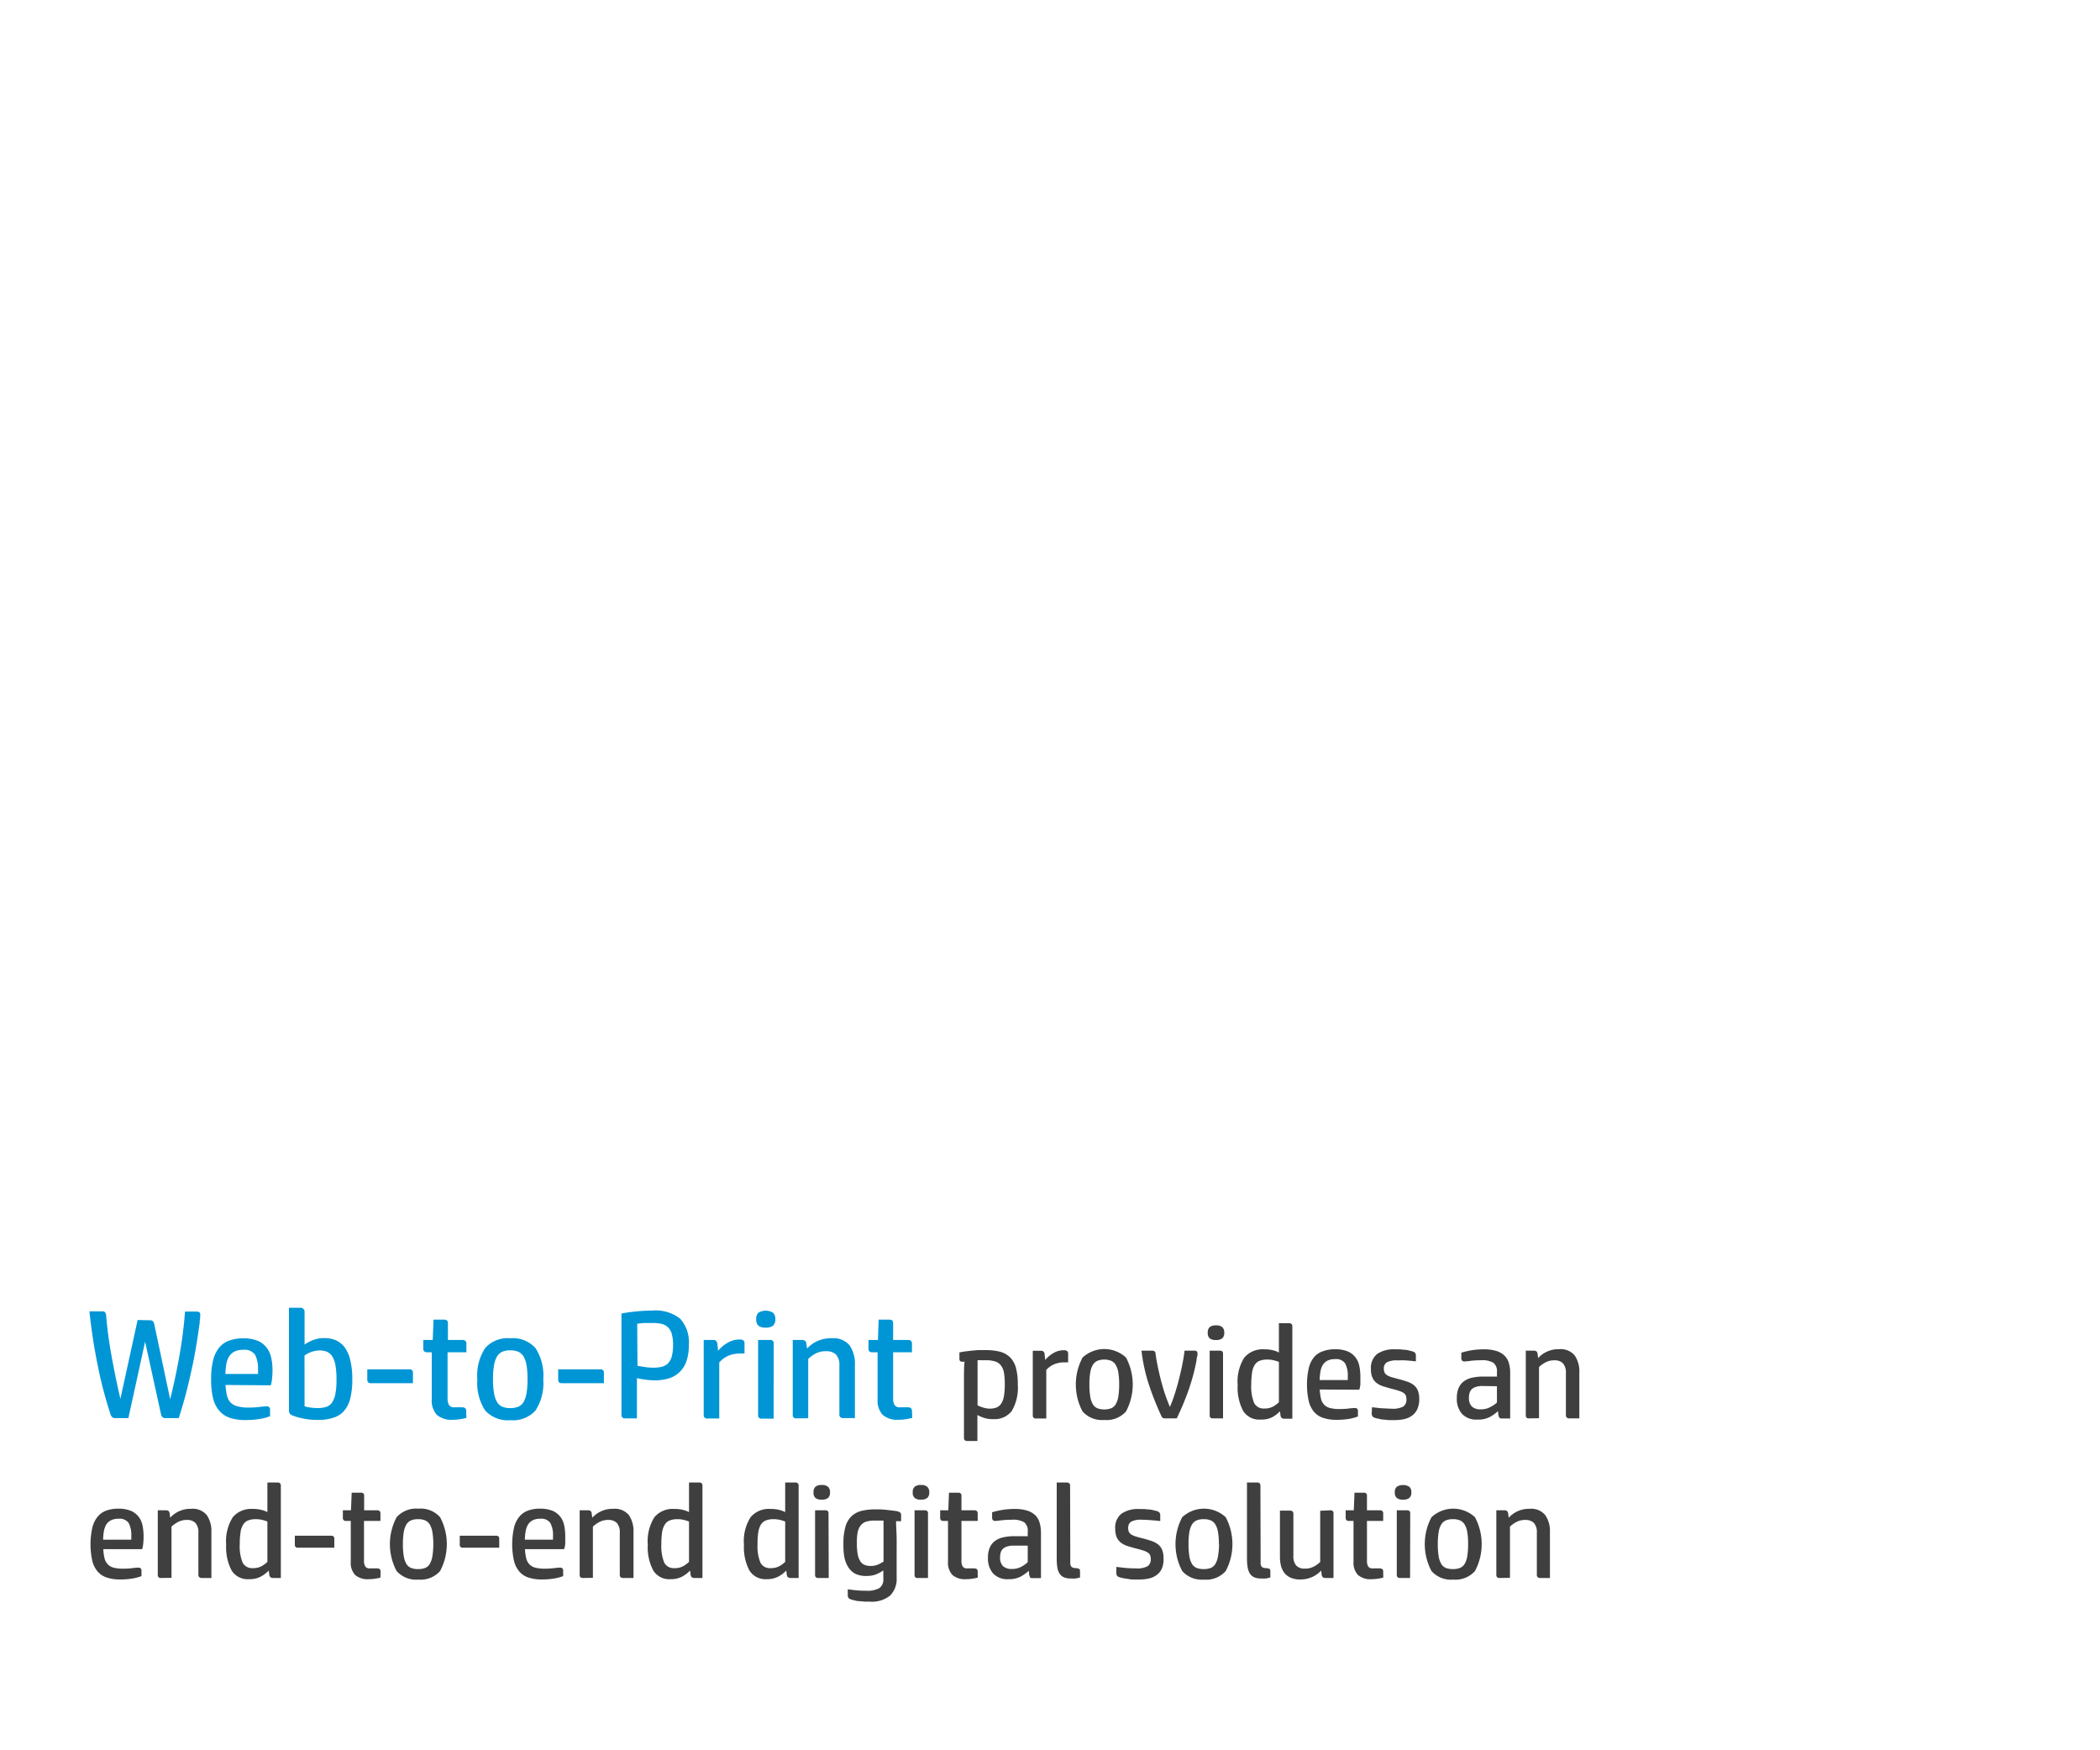 <svg xmlns="http://www.w3.org/2000/svg" viewBox="0 0 300 250"><defs><style>.cls-1{fill:#fff;opacity:0;}.cls-2{fill:#0096d6;}.cls-3{fill:#3f3f3f;}</style></defs><g id="Layer_2" data-name="Layer 2"><g id="Layer_1-2" data-name="Layer 1"><rect class="cls-1" width="300" height="250"/><path class="cls-2" d="M21.45,188.58a.51.51,0,0,1,.39.14.72.72,0,0,1,.19.38l2.28,10.76q.75-3,1.32-6.2t.8-6.32h1.72c.34,0,.49.19.46.55s0,.41-.05.62,0,.45-.08.73c-.12.92-.27,1.94-.45,3s-.4,2.25-.66,3.42-.53,2.35-.84,3.52-.64,2.3-1,3.37H23.61a.54.54,0,0,1-.4-.13A.91.91,0,0,1,23,202l-2.27-10.36-2.39,10.91H16.47a.67.67,0,0,1-.43-.11,1,1,0,0,1-.23-.37c-.34-1-.67-2.14-1-3.37s-.62-2.5-.88-3.82-.5-2.62-.69-3.91-.35-2.52-.46-3.67h1.87c.31,0,.48.19.51.55a58.65,58.65,0,0,0,.79,5.9c.36,2,.77,4,1.25,6.05l2.46-11.26Z"/><path class="cls-2" d="M32.22,197.82a8.16,8.16,0,0,0,.2,1.49,2.16,2.16,0,0,0,.51,1,2.06,2.06,0,0,0,1,.56,5.8,5.8,0,0,0,1.59.18,12.38,12.38,0,0,0,1.56-.09,9.11,9.11,0,0,1,1-.09.44.44,0,0,1,.5.49v.92a6.88,6.88,0,0,1-1.44.39,12,12,0,0,1-2.1.16,6.83,6.83,0,0,1-2.18-.31,3.38,3.38,0,0,1-1.52-1,4.24,4.24,0,0,1-.9-1.8,11,11,0,0,1-.28-2.7,11.14,11.14,0,0,1,.28-2.7,4.7,4.7,0,0,1,.87-1.84,3.28,3.28,0,0,1,1.44-1,5.62,5.62,0,0,1,2-.32,5.23,5.23,0,0,1,2.09.36,3.17,3.17,0,0,1,1.27,1,3.63,3.63,0,0,1,.64,1.44,8.29,8.29,0,0,1,.18,1.77,12,12,0,0,1-.07,1.23,3.71,3.71,0,0,1-.18.91Zm4.64-1.57a2.19,2.19,0,0,0,0-.33v-.28a4.31,4.31,0,0,0-.42-2.13,1.83,1.83,0,0,0-1.69-.71,2.75,2.75,0,0,0-1.23.24,2,2,0,0,0-.77.68,3.06,3.06,0,0,0-.41,1.09,9,9,0,0,0-.14,1.44Z"/><path class="cls-2" d="M42.85,186.79a.58.58,0,0,1,.66.64v4.62a6.09,6.09,0,0,1,1.2-.64,4.34,4.34,0,0,1,1.66-.28,3.91,3.91,0,0,1,1.68.34,3.19,3.19,0,0,1,1.24,1.05,5.11,5.11,0,0,1,.77,1.84,11.62,11.62,0,0,1,.27,2.69,11.15,11.15,0,0,1-.28,2.65,4.35,4.35,0,0,1-.87,1.79,3.29,3.29,0,0,1-1.53,1,6.69,6.69,0,0,1-2.23.32,9.72,9.72,0,0,1-2.21-.22,8.19,8.19,0,0,1-1.44-.42.81.81,0,0,1-.38-.27.88.88,0,0,1-.11-.47V186.79Zm.66,14.08a6.54,6.54,0,0,0,.88.18,7.39,7.39,0,0,0,1,.07,4.23,4.23,0,0,0,1.19-.16,1.59,1.59,0,0,0,.83-.6,3.23,3.23,0,0,0,.5-1.25,10.41,10.41,0,0,0,.16-2.06,11.88,11.88,0,0,0-.14-2,3.69,3.69,0,0,0-.44-1.27,1.78,1.78,0,0,0-.74-.68,2.4,2.4,0,0,0-1-.21,3.45,3.45,0,0,0-1.25.21,3.75,3.75,0,0,0-1,.52Z"/><path class="cls-2" d="M58.47,195.59a.45.45,0,0,1,.52.51v1.47H53c-.35,0-.53-.16-.53-.5v-1.48Z"/><path class="cls-2" d="M66.63,202.52a7.85,7.85,0,0,1-1,.2,5.65,5.65,0,0,1-.93.07,3.17,3.17,0,0,1-2.3-.71,3,3,0,0,1-.72-2.22v-6.71H61c-.35,0-.53-.17-.53-.5v-1.26h1.35l.11-2.9h1.54c.35,0,.52.17.52.5v2.4H66.1a.61.61,0,0,1,.39.13.52.52,0,0,1,.14.38v1.25H63.94v6.6a1.84,1.84,0,0,0,.2.93.85.85,0,0,0,.79.33l.63,0H66q.6,0,.6.51Z"/><path class="cls-2" d="M72.9,202.85a4.33,4.33,0,0,1-3.6-1.4A7.23,7.23,0,0,1,68.19,197a7.15,7.15,0,0,1,1.11-4.44,4.31,4.31,0,0,1,3.6-1.41,4.32,4.32,0,0,1,3.6,1.41A7.15,7.15,0,0,1,77.61,197a7.23,7.23,0,0,1-1.11,4.47A4.34,4.34,0,0,1,72.9,202.85ZM75.36,197a12.06,12.06,0,0,0-.14-2,3.69,3.69,0,0,0-.44-1.27,1.77,1.77,0,0,0-.77-.67,2.93,2.93,0,0,0-1.11-.19,2.87,2.87,0,0,0-1.11.19,1.67,1.67,0,0,0-.77.67,3.49,3.49,0,0,0-.44,1.27,10.93,10.93,0,0,0-.15,2,11.14,11.14,0,0,0,.15,2,3.48,3.48,0,0,0,.44,1.28,1.59,1.59,0,0,0,.77.66,3.06,3.06,0,0,0,1.11.19,3.14,3.14,0,0,0,1.11-.19,1.68,1.68,0,0,0,.77-.66,3.67,3.67,0,0,0,.44-1.28A12.28,12.28,0,0,0,75.36,197Z"/><path class="cls-2" d="M85.75,195.59a.45.45,0,0,1,.52.51v1.47h-6c-.35,0-.53-.16-.53-.5v-1.48Z"/><path class="cls-2" d="M89.31,202.59a.46.46,0,0,1-.53-.51V187.61c.65-.12,1.37-.22,2.18-.3s1.56-.12,2.27-.12a5.67,5.67,0,0,1,3.91,1.14,5,5,0,0,1,1.26,3.83,6.77,6.77,0,0,1-.35,2.31,3.84,3.84,0,0,1-1,1.54,3.66,3.66,0,0,1-1.51.87,6.74,6.74,0,0,1-2,.28,10.52,10.52,0,0,1-1.21-.08c-.42-.05-.87-.13-1.34-.23v5.74Zm1.76-7.5,1.14.18a7.41,7.41,0,0,0,1.15.08,5,5,0,0,0,1.23-.14,1.9,1.9,0,0,0,.87-.51,2.34,2.34,0,0,0,.52-1,6.13,6.13,0,0,0,.17-1.56,5.6,5.6,0,0,0-.19-1.63,2,2,0,0,0-.56-.95,2,2,0,0,0-.91-.47,5.67,5.67,0,0,0-1.22-.12c-.44,0-.85,0-1.24,0a8.6,8.6,0,0,0-1,.11Z"/><path class="cls-2" d="M105.61,191.33a.91.91,0,0,1,.6.14.49.49,0,0,1,.15.38v1.48a1.62,1.62,0,0,0-.31,0h-.28a4.48,4.48,0,0,0-1.64.28,3.79,3.79,0,0,0-1.38,1v8h-1.69a.46.46,0,0,1-.53-.51V191.39h1.34a.62.62,0,0,1,.42.12.86.86,0,0,1,.2.43l.09,1a5,5,0,0,1,1.29-1.1A3.3,3.3,0,0,1,105.61,191.33Z"/><path class="cls-2" d="M109.4,189.63a1.61,1.61,0,0,1-1.05-.27,1.21,1.21,0,0,1-.32-.94,1.19,1.19,0,0,1,.32-.92,2,2,0,0,1,2.08,0,1.16,1.16,0,0,1,.33.92,1.18,1.18,0,0,1-.33.94A1.63,1.63,0,0,1,109.4,189.63Zm1.12,13h-1.7a.45.45,0,0,1-.52-.51V191.39H110a.46.46,0,0,1,.53.51Z"/><path class="cls-2" d="M113.77,202.59a.45.45,0,0,1-.52-.51V191.39h1.34a.72.72,0,0,1,.4.11.61.61,0,0,1,.21.44l.09.68a4.57,4.57,0,0,1,3.5-1.47,3,3,0,0,1,2.57,1,4.57,4.57,0,0,1,.77,2.79v7.61h-1.69a.56.56,0,0,1-.39-.13.51.51,0,0,1-.14-.38v-6.93a2.31,2.31,0,0,0-.48-1.64A2,2,0,0,0,118,193a3.08,3.08,0,0,0-1.54.36,4.9,4.9,0,0,0-1,.74v8.47Z"/><path class="cls-2" d="M130.32,202.52a7.85,7.85,0,0,1-1,.2,5.69,5.69,0,0,1-.94.07,3.16,3.16,0,0,1-2.29-.71,3,3,0,0,1-.72-2.22v-6.71h-.77c-.35,0-.53-.17-.53-.5v-1.26h1.35l.1-2.9h1.54c.36,0,.53.17.53.5v2.4h2.16a.56.56,0,0,1,.38.13.49.49,0,0,1,.15.38v1.25h-2.69v6.6a1.84,1.84,0,0,0,.2.93.85.85,0,0,0,.79.33l.63,0h.47q.6,0,.6.51Z"/><path class="cls-3" d="M141.89,202.7a4,4,0,0,1-1.35-.19,5.61,5.61,0,0,1-.91-.4v3.71h-1.46c-.31,0-.46-.15-.46-.44V199c0-.72,0-1.46,0-2.22s0-1.52.08-2.28h-.35c-.25,0-.38-.14-.38-.42v-.91l.72-.13.92-.11,1-.09,1.07,0a8.5,8.5,0,0,1,2.09.23,3.19,3.19,0,0,1,1.44.81,3.41,3.41,0,0,1,.84,1.51,9.25,9.25,0,0,1,.26,2.37,6.57,6.57,0,0,1-.87,3.79A3.11,3.11,0,0,1,141.89,202.7Zm-.53-1.5a2.65,2.65,0,0,0,1-.16,1.44,1.44,0,0,0,.67-.56,2.79,2.79,0,0,0,.39-1.07,10,10,0,0,0,.12-1.7,9.14,9.14,0,0,0-.11-1.59,2.38,2.38,0,0,0-.42-1.06,1.65,1.65,0,0,0-.82-.59,4.21,4.21,0,0,0-1.34-.18h-.57a5.9,5.9,0,0,0-.63,0v6.44a4.37,4.37,0,0,0,.78.31A3.31,3.31,0,0,0,141.36,201.2Z"/><path class="cls-3" d="M151.94,192.86a.74.74,0,0,1,.52.13.45.45,0,0,1,.13.33v1.27l-.27,0h-.24a3.78,3.78,0,0,0-1.42.25,3.18,3.18,0,0,0-1.19.83v6.94H148a.4.4,0,0,1-.46-.44v-9.23h1.16a.5.5,0,0,1,.36.1.64.64,0,0,1,.17.37l.08.84a4.42,4.42,0,0,1,1.12-.95A2.83,2.83,0,0,1,151.94,192.86Z"/><path class="cls-3" d="M157.76,202.82a3.72,3.72,0,0,1-3.11-1.22,8.18,8.18,0,0,1,0-7.69,4.56,4.56,0,0,1,6.21,0,8.18,8.18,0,0,1,0,7.69A3.71,3.71,0,0,1,157.76,202.82Zm2.12-5.08a10.22,10.22,0,0,0-.12-1.71,3.08,3.08,0,0,0-.38-1.09,1.45,1.45,0,0,0-.67-.58,2.77,2.77,0,0,0-1.91,0,1.45,1.45,0,0,0-.67.58,3.08,3.08,0,0,0-.38,1.09,10.22,10.22,0,0,0-.12,1.71,10.44,10.44,0,0,0,.12,1.74,3.13,3.13,0,0,0,.38,1.11,1.37,1.37,0,0,0,.67.57,2.93,2.93,0,0,0,1.91,0,1.37,1.37,0,0,0,.67-.57,3.13,3.13,0,0,0,.38-1.11A10.44,10.44,0,0,0,159.88,197.74Z"/><path class="cls-3" d="M166.43,202.59a.53.53,0,0,1-.37-.1,1.28,1.28,0,0,1-.19-.32,41.83,41.83,0,0,1-1.8-4.58,24.52,24.52,0,0,1-1-4.67h1.56a.42.42,0,0,1,.45.44c.08.6.19,1.24.33,1.9s.29,1.32.47,2,.36,1.32.58,1.95.44,1.21.67,1.75a18.16,18.16,0,0,0,.68-1.83c.22-.67.42-1.36.6-2.08s.35-1.42.49-2.13.25-1.36.32-2h1.45a.37.37,0,0,1,.4.42c0,.14,0,.29-.06.46s-.06.37-.09.58a29,29,0,0,1-1.1,4.1,39.77,39.77,0,0,1-1.71,4.11Z"/><path class="cls-3" d="M173.72,191.4a1.4,1.4,0,0,1-.91-.24,1,1,0,0,1-.27-.81,1,1,0,0,1,.27-.79,1.34,1.34,0,0,1,.91-.25,1.31,1.31,0,0,1,.89.25,1,1,0,0,1,.28.79,1,1,0,0,1-.28.81A1.37,1.37,0,0,1,173.72,191.4Zm1,11.19h-1.46a.39.39,0,0,1-.45-.44v-9.23h1.46c.3,0,.45.14.45.44Z"/><path class="cls-3" d="M180.06,202.76a2.68,2.68,0,0,1-2.48-1.26,7.12,7.12,0,0,1-.77-3.66,6.43,6.43,0,0,1,.94-3.92,3.42,3.42,0,0,1,2.84-1.19,4.79,4.79,0,0,1,1.32.15,3.15,3.15,0,0,1,.79.31V189h1.47a.5.5,0,0,1,.33.11.44.44,0,0,1,.12.32v13.21h-1.16a.58.58,0,0,1-.35-.1.54.54,0,0,1-.18-.38l-.08-.58a4.51,4.51,0,0,1-1.11.85A3.42,3.42,0,0,1,180.06,202.76Zm2.64-8.23a4.34,4.34,0,0,0-.77-.24,3.59,3.59,0,0,0-.9-.1,3,3,0,0,0-1.11.19,1.45,1.45,0,0,0-.7.62,2.69,2.69,0,0,0-.36,1.1,10.85,10.85,0,0,0-.11,1.64,6.32,6.32,0,0,0,.4,2.63,1.5,1.5,0,0,0,1.48.81,2.46,2.46,0,0,0,1.27-.29,4.26,4.26,0,0,0,.8-.6Z"/><path class="cls-3" d="M188.54,198.47a6.42,6.42,0,0,0,.17,1.29,1.81,1.81,0,0,0,.44.86,1.74,1.74,0,0,0,.85.49,5.14,5.14,0,0,0,1.37.15,10.85,10.85,0,0,0,1.34-.08,7.93,7.93,0,0,1,.84-.07c.29,0,.44.14.44.42v.79a6.38,6.38,0,0,1-1.25.34,10.74,10.74,0,0,1-1.81.14,5.87,5.87,0,0,1-1.88-.27,2.9,2.9,0,0,1-1.32-.86,3.69,3.69,0,0,1-.77-1.56,11,11,0,0,1,0-4.66,3.92,3.92,0,0,1,.75-1.59A2.82,2.82,0,0,1,189,193a4.83,4.83,0,0,1,1.73-.28,4.64,4.64,0,0,1,1.81.31,2.8,2.8,0,0,1,1.1.85,3,3,0,0,1,.55,1.24,7.49,7.49,0,0,1,.15,1.53c0,.37,0,.73,0,1.07a3.38,3.38,0,0,1-.16.78Zm4-1.35a1.74,1.74,0,0,0,0-.29v-.24a3.62,3.62,0,0,0-.37-1.84,1.55,1.55,0,0,0-1.45-.62,2.4,2.4,0,0,0-1.07.21,1.71,1.71,0,0,0-.66.59,2.75,2.75,0,0,0-.35.94,7.8,7.8,0,0,0-.12,1.25Z"/><path class="cls-3" d="M196,201l1.35.15c.5,0,1,.06,1.45.06a3.13,3.13,0,0,0,1.69-.32,1.2,1.2,0,0,0,.43-1,1.46,1.46,0,0,0-.08-.54.92.92,0,0,0-.31-.38,2.57,2.57,0,0,0-.62-.29c-.26-.09-.59-.19-1-.29s-.85-.23-1.22-.35a3.08,3.08,0,0,1-1-.48,2,2,0,0,1-.62-.77,2.82,2.82,0,0,1-.22-1.21,2.53,2.53,0,0,1,.89-2.19,4.16,4.16,0,0,1,2.51-.66l.7,0,.75.07c.24,0,.46.07.67.12a3.45,3.45,0,0,1,.52.14.72.72,0,0,1,.3.21.69.69,0,0,1,.08.36v.82c-.57-.07-1.06-.11-1.49-.14s-.81,0-1.15,0a2.91,2.91,0,0,0-1.51.28,1,1,0,0,0-.43.91,1.2,1.2,0,0,0,.12.57,1,1,0,0,0,.36.37,2.79,2.79,0,0,0,.64.27l.95.26c.43.11.83.23,1.2.35a3.37,3.37,0,0,1,.95.47,2,2,0,0,1,.62.78,3.18,3.18,0,0,1,.22,1.25,3.45,3.45,0,0,1-.26,1.41,2.28,2.28,0,0,1-.73.94,2.94,2.94,0,0,1-1.13.52,6.55,6.55,0,0,1-1.46.15l-.75,0-.8-.08c-.27,0-.52-.08-.74-.13a2.94,2.94,0,0,1-.54-.14.54.54,0,0,1-.3-.24.72.72,0,0,1-.08-.35Z"/><path class="cls-3" d="M211.05,202.76a2.76,2.76,0,0,1-2.2-.82,3.23,3.23,0,0,1-.73-2.26,3.55,3.55,0,0,1,.28-1.48,2.31,2.31,0,0,1,.78-.94,3.11,3.11,0,0,1,1.19-.49,6.87,6.87,0,0,1,1.48-.15h2V196a1.55,1.55,0,0,0-.51-1.35,3.15,3.15,0,0,0-1.75-.36,13.59,13.59,0,0,0-1.5.08,8.25,8.25,0,0,1-.87.09.43.43,0,0,1-.35-.12.5.5,0,0,1-.11-.32v-.81a11.07,11.07,0,0,1,1.5-.35,10.76,10.76,0,0,1,1.71-.13,5.79,5.79,0,0,1,1.81.24,2.91,2.91,0,0,1,1.16.67,2.54,2.54,0,0,1,.62,1.07,5,5,0,0,1,.18,1.38v6.52h-1.16c-.22,0-.35-.05-.4-.14a1.5,1.5,0,0,1-.12-.34l-.07-.57a5.4,5.4,0,0,1-1.19.85A3.53,3.53,0,0,1,211.05,202.76Zm.74-4.79a2.87,2.87,0,0,0-.95.13,1.45,1.45,0,0,0-.6.34,1.23,1.23,0,0,0-.3.52,2.36,2.36,0,0,0-.09.67,1.69,1.69,0,0,0,.42,1.27,1.76,1.76,0,0,0,1.27.4,2.67,2.67,0,0,0,1.31-.3,4,4,0,0,0,1-.67V198Z"/><path class="cls-3" d="M218.42,202.59a.39.39,0,0,1-.45-.44v-9.23h1.15a.69.69,0,0,1,.36.09.57.57,0,0,1,.18.38l.07.59a3.93,3.93,0,0,1,3-1.27,2.6,2.6,0,0,1,2.23.9,4,4,0,0,1,.66,2.41v6.57h-1.46a.49.49,0,0,1-.33-.11.42.42,0,0,1-.13-.33v-6a2,2,0,0,0-.42-1.42,1.62,1.62,0,0,0-1.21-.43,2.64,2.64,0,0,0-1.33.32,4.46,4.46,0,0,0-.88.63v7.32Z"/><path class="cls-3" d="M14.76,221.27a6.42,6.42,0,0,0,.17,1.29,1.91,1.91,0,0,0,.45.86,1.71,1.71,0,0,0,.84.49,5.14,5.14,0,0,0,1.37.15,11.15,11.15,0,0,0,1.35-.08,7.61,7.61,0,0,1,.83-.07c.29,0,.44.14.44.42v.79a6.25,6.25,0,0,1-1.24.34,11,11,0,0,1-1.82.14,5.87,5.87,0,0,1-1.88-.27,2.9,2.9,0,0,1-1.32-.86,3.69,3.69,0,0,1-.77-1.56,11,11,0,0,1,0-4.66,3.92,3.92,0,0,1,.75-1.59,2.88,2.88,0,0,1,1.24-.89,4.87,4.87,0,0,1,1.73-.28,4.64,4.64,0,0,1,1.81.31,2.8,2.8,0,0,1,1.1.85,3,3,0,0,1,.55,1.24,7.49,7.49,0,0,1,.15,1.53,9.25,9.25,0,0,1-.05,1.07,4.14,4.14,0,0,1-.15.78Zm4-1.35c0-.13,0-.22,0-.29v-.24a3.73,3.73,0,0,0-.37-1.84,1.58,1.58,0,0,0-1.46-.62,2.35,2.35,0,0,0-1.06.21,1.74,1.74,0,0,0-.67.59,2.75,2.75,0,0,0-.35.94,7.8,7.8,0,0,0-.12,1.25Z"/><path class="cls-3" d="M23,225.39a.4.4,0,0,1-.46-.44v-9.23h1.16a.69.69,0,0,1,.36.09.57.57,0,0,1,.18.38l.07.59a3.93,3.93,0,0,1,3-1.27,2.6,2.6,0,0,1,2.23.9,4,4,0,0,1,.66,2.41v6.57H28.8a.49.49,0,0,1-.33-.11.42.42,0,0,1-.13-.33v-6a2,2,0,0,0-.42-1.42,1.62,1.62,0,0,0-1.21-.43,2.64,2.64,0,0,0-1.33.32,4.46,4.46,0,0,0-.88.63v7.32Z"/><path class="cls-3" d="M35.56,225.56a2.68,2.68,0,0,1-2.48-1.26,7.12,7.12,0,0,1-.77-3.66,6.43,6.43,0,0,1,.94-3.92,3.39,3.39,0,0,1,2.84-1.19,4.79,4.79,0,0,1,1.32.15,3.65,3.65,0,0,1,.79.3v-4.23h1.47a.5.5,0,0,1,.33.11.44.44,0,0,1,.12.32v13.21H39a.58.58,0,0,1-.35-.1.54.54,0,0,1-.18-.38l-.08-.58a4.51,4.51,0,0,1-1.11.85A3.42,3.42,0,0,1,35.56,225.56Zm2.64-8.23a4.34,4.34,0,0,0-.77-.24,3.59,3.59,0,0,0-.9-.1,3,3,0,0,0-1.11.19,1.45,1.45,0,0,0-.7.62,2.69,2.69,0,0,0-.36,1.1,10.85,10.85,0,0,0-.11,1.64,6.32,6.32,0,0,0,.4,2.63,1.5,1.5,0,0,0,1.48.81,2.46,2.46,0,0,0,1.27-.29,4.26,4.26,0,0,0,.8-.6Z"/><path class="cls-3" d="M47.3,219.35c.31,0,.46.14.46.43v1.28H42.57a.39.39,0,0,1-.45-.44v-1.27Z"/><path class="cls-3" d="M54.35,225.33a5.45,5.45,0,0,1-.82.17,5.32,5.32,0,0,1-.81.06,2.74,2.74,0,0,1-2-.61,2.59,2.59,0,0,1-.61-1.92v-5.79h-.67a.4.4,0,0,1-.46-.44v-1.08h1.16l.1-2.51h1.33a.39.39,0,0,1,.45.44v2.07H53.9a.49.49,0,0,1,.33.11.45.45,0,0,1,.12.33v1.08H52v5.7a1.51,1.51,0,0,0,.18.8.72.72,0,0,0,.68.28h1c.34,0,.51.15.51.44Z"/><path class="cls-3" d="M59.77,225.62a3.73,3.73,0,0,1-3.11-1.22,8.18,8.18,0,0,1,0-7.69,3.73,3.73,0,0,1,3.11-1.22,3.71,3.71,0,0,1,3.1,1.22,8.18,8.18,0,0,1,0,7.69A3.71,3.71,0,0,1,59.77,225.62Zm2.13-5.08a10.09,10.09,0,0,0-.13-1.71,3.08,3.08,0,0,0-.38-1.09,1.47,1.47,0,0,0-.66-.58,2.57,2.57,0,0,0-1-.17,2.53,2.53,0,0,0-1,.17,1.5,1.5,0,0,0-.67.58,3.29,3.29,0,0,0-.38,1.09,10.22,10.22,0,0,0-.12,1.71,10.44,10.44,0,0,0,.12,1.74,3.34,3.34,0,0,0,.38,1.11,1.42,1.42,0,0,0,.67.57,2.75,2.75,0,0,0,1,.16,2.8,2.8,0,0,0,1-.16,1.39,1.39,0,0,0,.66-.57,3.13,3.13,0,0,0,.38-1.11A10.31,10.31,0,0,0,61.9,220.54Z"/><path class="cls-3" d="M70.86,219.35c.31,0,.46.14.46.43v1.28H66.13a.39.39,0,0,1-.45-.44v-1.27Z"/><path class="cls-3" d="M75,221.27a6.42,6.42,0,0,0,.17,1.29,1.9,1.9,0,0,0,.44.86,1.74,1.74,0,0,0,.85.49,5.14,5.14,0,0,0,1.37.15,11.15,11.15,0,0,0,1.35-.08,7.61,7.61,0,0,1,.83-.07c.29,0,.44.14.44.42v.79a6.38,6.38,0,0,1-1.25.34,10.74,10.74,0,0,1-1.81.14,5.87,5.87,0,0,1-1.88-.27,2.9,2.9,0,0,1-1.32-.86,3.69,3.69,0,0,1-.77-1.56,11,11,0,0,1,0-4.66,3.92,3.92,0,0,1,.75-1.59,2.88,2.88,0,0,1,1.24-.89,4.83,4.83,0,0,1,1.73-.28,4.64,4.64,0,0,1,1.81.31,2.8,2.8,0,0,1,1.1.85,3,3,0,0,1,.55,1.24,7.49,7.49,0,0,1,.15,1.53c0,.37,0,.73,0,1.07a3.38,3.38,0,0,1-.16.78Zm4-1.35c0-.13,0-.22,0-.29v-.24a3.62,3.62,0,0,0-.37-1.84,1.55,1.55,0,0,0-1.45-.62,2.32,2.32,0,0,0-1.06.21,1.74,1.74,0,0,0-.67.59,2.75,2.75,0,0,0-.35.94,7.8,7.8,0,0,0-.12,1.25Z"/><path class="cls-3" d="M83.27,225.39a.4.4,0,0,1-.46-.44v-9.23H84a.63.63,0,0,1,.35.09.49.49,0,0,1,.18.38l.08.59a3.93,3.93,0,0,1,3-1.27,2.6,2.6,0,0,1,2.23.9,4,4,0,0,1,.66,2.41v6.57H89a.53.53,0,0,1-.34-.11.45.45,0,0,1-.12-.33v-6a2,2,0,0,0-.42-1.42,1.64,1.64,0,0,0-1.21-.43,2.62,2.62,0,0,0-1.33.32,4.46,4.46,0,0,0-.88.63v7.32Z"/><path class="cls-3" d="M95.79,225.56a2.68,2.68,0,0,1-2.48-1.26,7.12,7.12,0,0,1-.77-3.66,6.43,6.43,0,0,1,.94-3.92,3.39,3.39,0,0,1,2.84-1.19,4.89,4.89,0,0,1,1.32.15,3.88,3.88,0,0,1,.79.3v-4.23h1.46a.53.53,0,0,1,.34.11.44.44,0,0,1,.12.32v13.21H99.19a.58.58,0,0,1-.35-.1.51.51,0,0,1-.18-.38l-.08-.58a4.51,4.51,0,0,1-1.11.85A3.42,3.42,0,0,1,95.79,225.56Zm2.64-8.23a4.61,4.61,0,0,0-.77-.24,3.59,3.59,0,0,0-.9-.1,3,3,0,0,0-1.11.19,1.45,1.45,0,0,0-.7.62,2.84,2.84,0,0,0-.37,1.1,11,11,0,0,0-.1,1.64,6.32,6.32,0,0,0,.4,2.63,1.49,1.49,0,0,0,1.48.81,2.4,2.4,0,0,0,1.26-.29,4.05,4.05,0,0,0,.81-.6Z"/><path class="cls-3" d="M109.53,225.56a2.68,2.68,0,0,1-2.48-1.26,7.12,7.12,0,0,1-.77-3.66,6.36,6.36,0,0,1,.94-3.92,3.38,3.38,0,0,1,2.84-1.19,4.89,4.89,0,0,1,1.32.15,3.88,3.88,0,0,1,.79.3v-4.23h1.46a.49.49,0,0,1,.33.11.41.41,0,0,1,.13.32v13.21h-1.16a.56.56,0,0,1-.35-.1.48.48,0,0,1-.18-.38l-.08-.58a4.51,4.51,0,0,1-1.11.85A3.42,3.42,0,0,1,109.53,225.56Zm2.64-8.23a4.61,4.61,0,0,0-.77-.24,3.59,3.59,0,0,0-.9-.1,3,3,0,0,0-1.12.19,1.5,1.5,0,0,0-.7.62,3,3,0,0,0-.36,1.1,11,11,0,0,0-.1,1.64,6.32,6.32,0,0,0,.4,2.63,1.49,1.49,0,0,0,1.48.81,2.42,2.42,0,0,0,1.26-.29,4.05,4.05,0,0,0,.81-.6Z"/><path class="cls-3" d="M117.39,214.2a1.37,1.37,0,0,1-.9-.24,1,1,0,0,1-.27-.81,1,1,0,0,1,.27-.79,1.31,1.31,0,0,1,.9-.25,1.33,1.33,0,0,1,.9.25,1,1,0,0,1,.28.79,1,1,0,0,1-.28.81A1.38,1.38,0,0,1,117.39,214.2Zm1,11.19H116.9a.4.4,0,0,1-.46-.44v-9.23h1.47c.3,0,.45.14.45.44Z"/><path class="cls-3" d="M120.49,220.47a8.36,8.36,0,0,1,.28-2.37,3.42,3.42,0,0,1,.84-1.5,3.26,3.26,0,0,1,1.44-.79,8.11,8.11,0,0,1,2-.22c.5,0,1,0,1.58.07s1,.11,1.38.17a1.63,1.63,0,0,1,.54.17.51.51,0,0,1,.18.46v.82h-.72c0,.79.07,1.58.08,2.36s0,1.55,0,2.31v3.4a3.34,3.34,0,0,1-.93,2.55,4.13,4.13,0,0,1-2.89.87l-.69,0-.76-.07q-.39,0-.75-.12a2.53,2.53,0,0,1-.58-.16.53.53,0,0,1-.31-.24.87.87,0,0,1-.07-.35V227c.45.07.89.12,1.33.16s.87.05,1.28.05a3.5,3.5,0,0,0,1.93-.39,1.53,1.53,0,0,0,.54-1.34v-1.17a5.44,5.44,0,0,1-1.11.59,3.82,3.82,0,0,1-1.32.2,3.43,3.43,0,0,1-1.63-.34,2.76,2.76,0,0,1-1-1,4.21,4.21,0,0,1-.53-1.46A10.73,10.73,0,0,1,120.49,220.47Zm1.92,0a8.86,8.86,0,0,0,.11,1.5,2.85,2.85,0,0,0,.36,1,1.32,1.32,0,0,0,.61.54,2.26,2.26,0,0,0,.9.16,2.64,2.64,0,0,0,1-.18,5.5,5.5,0,0,0,.83-.44v-5.86c-.21,0-.41,0-.62,0h-.58a4.63,4.63,0,0,0-1.2.13,1.62,1.62,0,0,0-.81.5,2.31,2.31,0,0,0-.48,1A7.69,7.69,0,0,0,122.41,220.43Z"/><path class="cls-3" d="M131.57,214.2a1.35,1.35,0,0,1-.9-.24,1,1,0,0,1-.28-.81,1,1,0,0,1,.28-.79,1.29,1.29,0,0,1,.9-.25,1.31,1.31,0,0,1,.89.25,1,1,0,0,1,.29.79,1,1,0,0,1-.29.81A1.37,1.37,0,0,1,131.57,214.2Zm1,11.19h-1.47a.39.39,0,0,1-.45-.44v-9.23h1.46c.3,0,.46.14.46.44Z"/><path class="cls-3" d="M139.68,225.33a5.57,5.57,0,0,1-.83.17,5.29,5.29,0,0,1-.8.06,2.73,2.73,0,0,1-2-.61,2.59,2.59,0,0,1-.62-1.92v-5.79h-.66c-.31,0-.46-.15-.46-.44v-1.08h1.16l.1-2.51h1.33a.39.39,0,0,1,.45.44v2.07h1.86a.53.53,0,0,1,.34.11.45.45,0,0,1,.12.33v1.08h-2.32v5.7a1.61,1.61,0,0,0,.17.8.75.75,0,0,0,.69.28h.95c.34,0,.51.15.51.44Z"/><path class="cls-3" d="M144.07,225.56a2.76,2.76,0,0,1-2.2-.82,3.23,3.23,0,0,1-.73-2.26,3.4,3.4,0,0,1,.28-1.48,2.25,2.25,0,0,1,.78-.94,3.13,3.13,0,0,1,1.18-.49,7,7,0,0,1,1.49-.15h1.95v-.64a1.55,1.55,0,0,0-.51-1.35,3.15,3.15,0,0,0-1.75-.36,13.45,13.45,0,0,0-1.5.08,8.25,8.25,0,0,1-.87.09.43.43,0,0,1-.35-.12.5.5,0,0,1-.11-.32V216a12.44,12.44,0,0,1,1.5-.34,10.76,10.76,0,0,1,1.71-.13,5.79,5.79,0,0,1,1.81.24,2.91,2.91,0,0,1,1.16.67,2.42,2.42,0,0,1,.61,1.07,5,5,0,0,1,.19,1.38v6.52h-1.16c-.22,0-.35,0-.4-.14a1.5,1.5,0,0,1-.12-.34l-.07-.57a5.4,5.4,0,0,1-1.19.85A3.53,3.53,0,0,1,144.07,225.56Zm.74-4.79a2.87,2.87,0,0,0-.95.13,1.45,1.45,0,0,0-.6.34,1.13,1.13,0,0,0-.3.52,2.36,2.36,0,0,0-.09.67,1.69,1.69,0,0,0,.42,1.27,1.81,1.81,0,0,0,1.27.4,2.67,2.67,0,0,0,1.31-.3,4,4,0,0,0,.95-.67v-2.36Z"/><path class="cls-3" d="M152.9,223.15a.87.87,0,0,0,.18.66,1,1,0,0,0,.6.17,1.38,1.38,0,0,1,.46.1q.15.07.15.36v.87a4.14,4.14,0,0,1-.63.15,5.08,5.08,0,0,1-.7,0,2.3,2.3,0,0,1-1-.18,1.51,1.51,0,0,1-.61-.54,2.45,2.45,0,0,1-.31-.9,7.85,7.85,0,0,1-.08-1.26V211.75h1.46a.49.49,0,0,1,.33.11.44.44,0,0,1,.12.32Z"/><path class="cls-3" d="M159.48,223.81l1.35.15q.73.06,1.44.06a3.11,3.11,0,0,0,1.69-.32,1.21,1.21,0,0,0,.44-1,1.45,1.45,0,0,0-.09-.54.85.85,0,0,0-.31-.38,2.4,2.4,0,0,0-.62-.29c-.26-.09-.59-.19-1-.29s-.85-.23-1.22-.35a3.2,3.2,0,0,1-1-.48,2.12,2.12,0,0,1-.62-.77,3,3,0,0,1-.22-1.21,2.51,2.51,0,0,1,.9-2.19,4.13,4.13,0,0,1,2.5-.66l.71,0,.74.07c.24,0,.46.07.67.12a3.61,3.61,0,0,1,.53.14.75.75,0,0,1,.29.21.6.6,0,0,1,.09.36v.82c-.58-.07-1.07-.11-1.5-.14s-.8-.05-1.15-.05a2.91,2.91,0,0,0-1.51.28,1,1,0,0,0-.42.91,1.21,1.21,0,0,0,.11.57,1.15,1.15,0,0,0,.36.37,2.89,2.89,0,0,0,.65.27c.26.08.58.17.95.26s.83.23,1.19.35a3.37,3.37,0,0,1,.95.47,1.91,1.91,0,0,1,.62.78,3,3,0,0,1,.22,1.25A3.45,3.45,0,0,1,166,224a2.28,2.28,0,0,1-.73.94,2.87,2.87,0,0,1-1.13.52,6.46,6.46,0,0,1-1.45.15l-.75,0q-.41,0-.81-.09a7.16,7.16,0,0,1-.74-.12,2.61,2.61,0,0,1-.53-.14.56.56,0,0,1-.31-.24.73.73,0,0,1-.07-.35Z"/><path class="cls-3" d="M172,225.62a3.73,3.73,0,0,1-3.11-1.22,8.18,8.18,0,0,1,0-7.69,4.56,4.56,0,0,1,6.21,0,8.18,8.18,0,0,1,0,7.69A3.71,3.71,0,0,1,172,225.62Zm2.13-5.08a10.09,10.09,0,0,0-.13-1.71,3.08,3.08,0,0,0-.38-1.09,1.47,1.47,0,0,0-.66-.58,2.61,2.61,0,0,0-1-.17,2.53,2.53,0,0,0-1,.17,1.5,1.5,0,0,0-.67.58,3.08,3.08,0,0,0-.38,1.09,10.22,10.22,0,0,0-.12,1.71,10.44,10.44,0,0,0,.12,1.74,3.13,3.13,0,0,0,.38,1.11,1.42,1.42,0,0,0,.67.57,2.75,2.75,0,0,0,1,.16,2.84,2.84,0,0,0,1-.16,1.39,1.39,0,0,0,.66-.57,3.13,3.13,0,0,0,.38-1.11A10.31,10.31,0,0,0,174.15,220.54Z"/><path class="cls-3" d="M180.09,223.15a.92.92,0,0,0,.17.66,1,1,0,0,0,.61.17,1.44,1.44,0,0,1,.46.1q.15.07.15.36v.87a4.14,4.14,0,0,1-.63.15,5.08,5.08,0,0,1-.7,0,2.27,2.27,0,0,1-1-.18,1.45,1.45,0,0,1-.61-.54,2.45,2.45,0,0,1-.31-.9,7.75,7.75,0,0,1-.09-1.26V211.75h1.47a.49.49,0,0,1,.33.11.44.44,0,0,1,.12.32Z"/><path class="cls-3" d="M190.05,215.72c.3,0,.45.14.45.44v9.23h-1.16a.6.6,0,0,1-.35-.1.54.54,0,0,1-.18-.38l-.07-.58a4,4,0,0,1-3,1.27,3.29,3.29,0,0,1-1.33-.24,2.34,2.34,0,0,1-.9-.66,2.85,2.85,0,0,1-.5-1,5.23,5.23,0,0,1-.16-1.36v-6.57h1.46a.49.49,0,0,1,.33.11.42.42,0,0,1,.13.33v6a2,2,0,0,0,.42,1.42,1.62,1.62,0,0,0,1.21.42,2.64,2.64,0,0,0,1.33-.31,3.77,3.77,0,0,0,.87-.64v-7.31Z"/><path class="cls-3" d="M197.61,225.33a5.57,5.57,0,0,1-.83.17,5.29,5.29,0,0,1-.8.06,2.73,2.73,0,0,1-2-.61,2.59,2.59,0,0,1-.62-1.92v-5.79h-.66c-.31,0-.46-.15-.46-.44v-1.08h1.16l.1-2.51h1.33a.39.39,0,0,1,.45.44v2.07h1.86a.53.53,0,0,1,.34.11.45.45,0,0,1,.12.33v1.08h-2.32v5.7a1.61,1.61,0,0,0,.17.8.74.74,0,0,0,.69.28h.95c.34,0,.51.15.51.44Z"/><path class="cls-3" d="M200.44,214.2a1.35,1.35,0,0,1-.9-.24,1,1,0,0,1-.28-.81,1,1,0,0,1,.28-.79,1.73,1.73,0,0,1,1.79,0,1,1,0,0,1,.29.79,1,1,0,0,1-.29.81A1.35,1.35,0,0,1,200.44,214.2Zm1,11.19H200c-.31,0-.46-.15-.46-.44v-9.23H201c.31,0,.46.14.46.44Z"/><path class="cls-3" d="M207.6,225.62a3.71,3.71,0,0,1-3.1-1.22,8.18,8.18,0,0,1,0-7.69,4.56,4.56,0,0,1,6.21,0,8.18,8.18,0,0,1,0,7.69A3.73,3.73,0,0,1,207.6,225.62Zm2.13-5.08a10.22,10.22,0,0,0-.12-1.71,3.08,3.08,0,0,0-.38-1.09,1.5,1.5,0,0,0-.67-.58,2.53,2.53,0,0,0-1-.17,2.61,2.61,0,0,0-1,.17,1.47,1.47,0,0,0-.66.58,3.08,3.08,0,0,0-.38,1.09,10.22,10.22,0,0,0-.12,1.71,10.44,10.44,0,0,0,.12,1.74,3.13,3.13,0,0,0,.38,1.11,1.39,1.39,0,0,0,.66.57,2.84,2.84,0,0,0,1,.16,2.75,2.75,0,0,0,1-.16,1.42,1.42,0,0,0,.67-.57,3.13,3.13,0,0,0,.38-1.11A10.44,10.44,0,0,0,209.73,220.54Z"/><path class="cls-3" d="M214.22,225.39c-.31,0-.46-.15-.46-.44v-9.23h1.16a.65.65,0,0,1,.35.09.53.53,0,0,1,.18.38l.08.59a3.91,3.91,0,0,1,3-1.27,2.57,2.57,0,0,1,2.22.9,4,4,0,0,1,.67,2.41v6.57H220a.49.49,0,0,1-.33-.11.45.45,0,0,1-.12-.33v-6a2,2,0,0,0-.42-1.42,1.66,1.66,0,0,0-1.22-.43,2.64,2.64,0,0,0-1.33.32,4.08,4.08,0,0,0-.87.63v7.32Z"/></g></g></svg>
